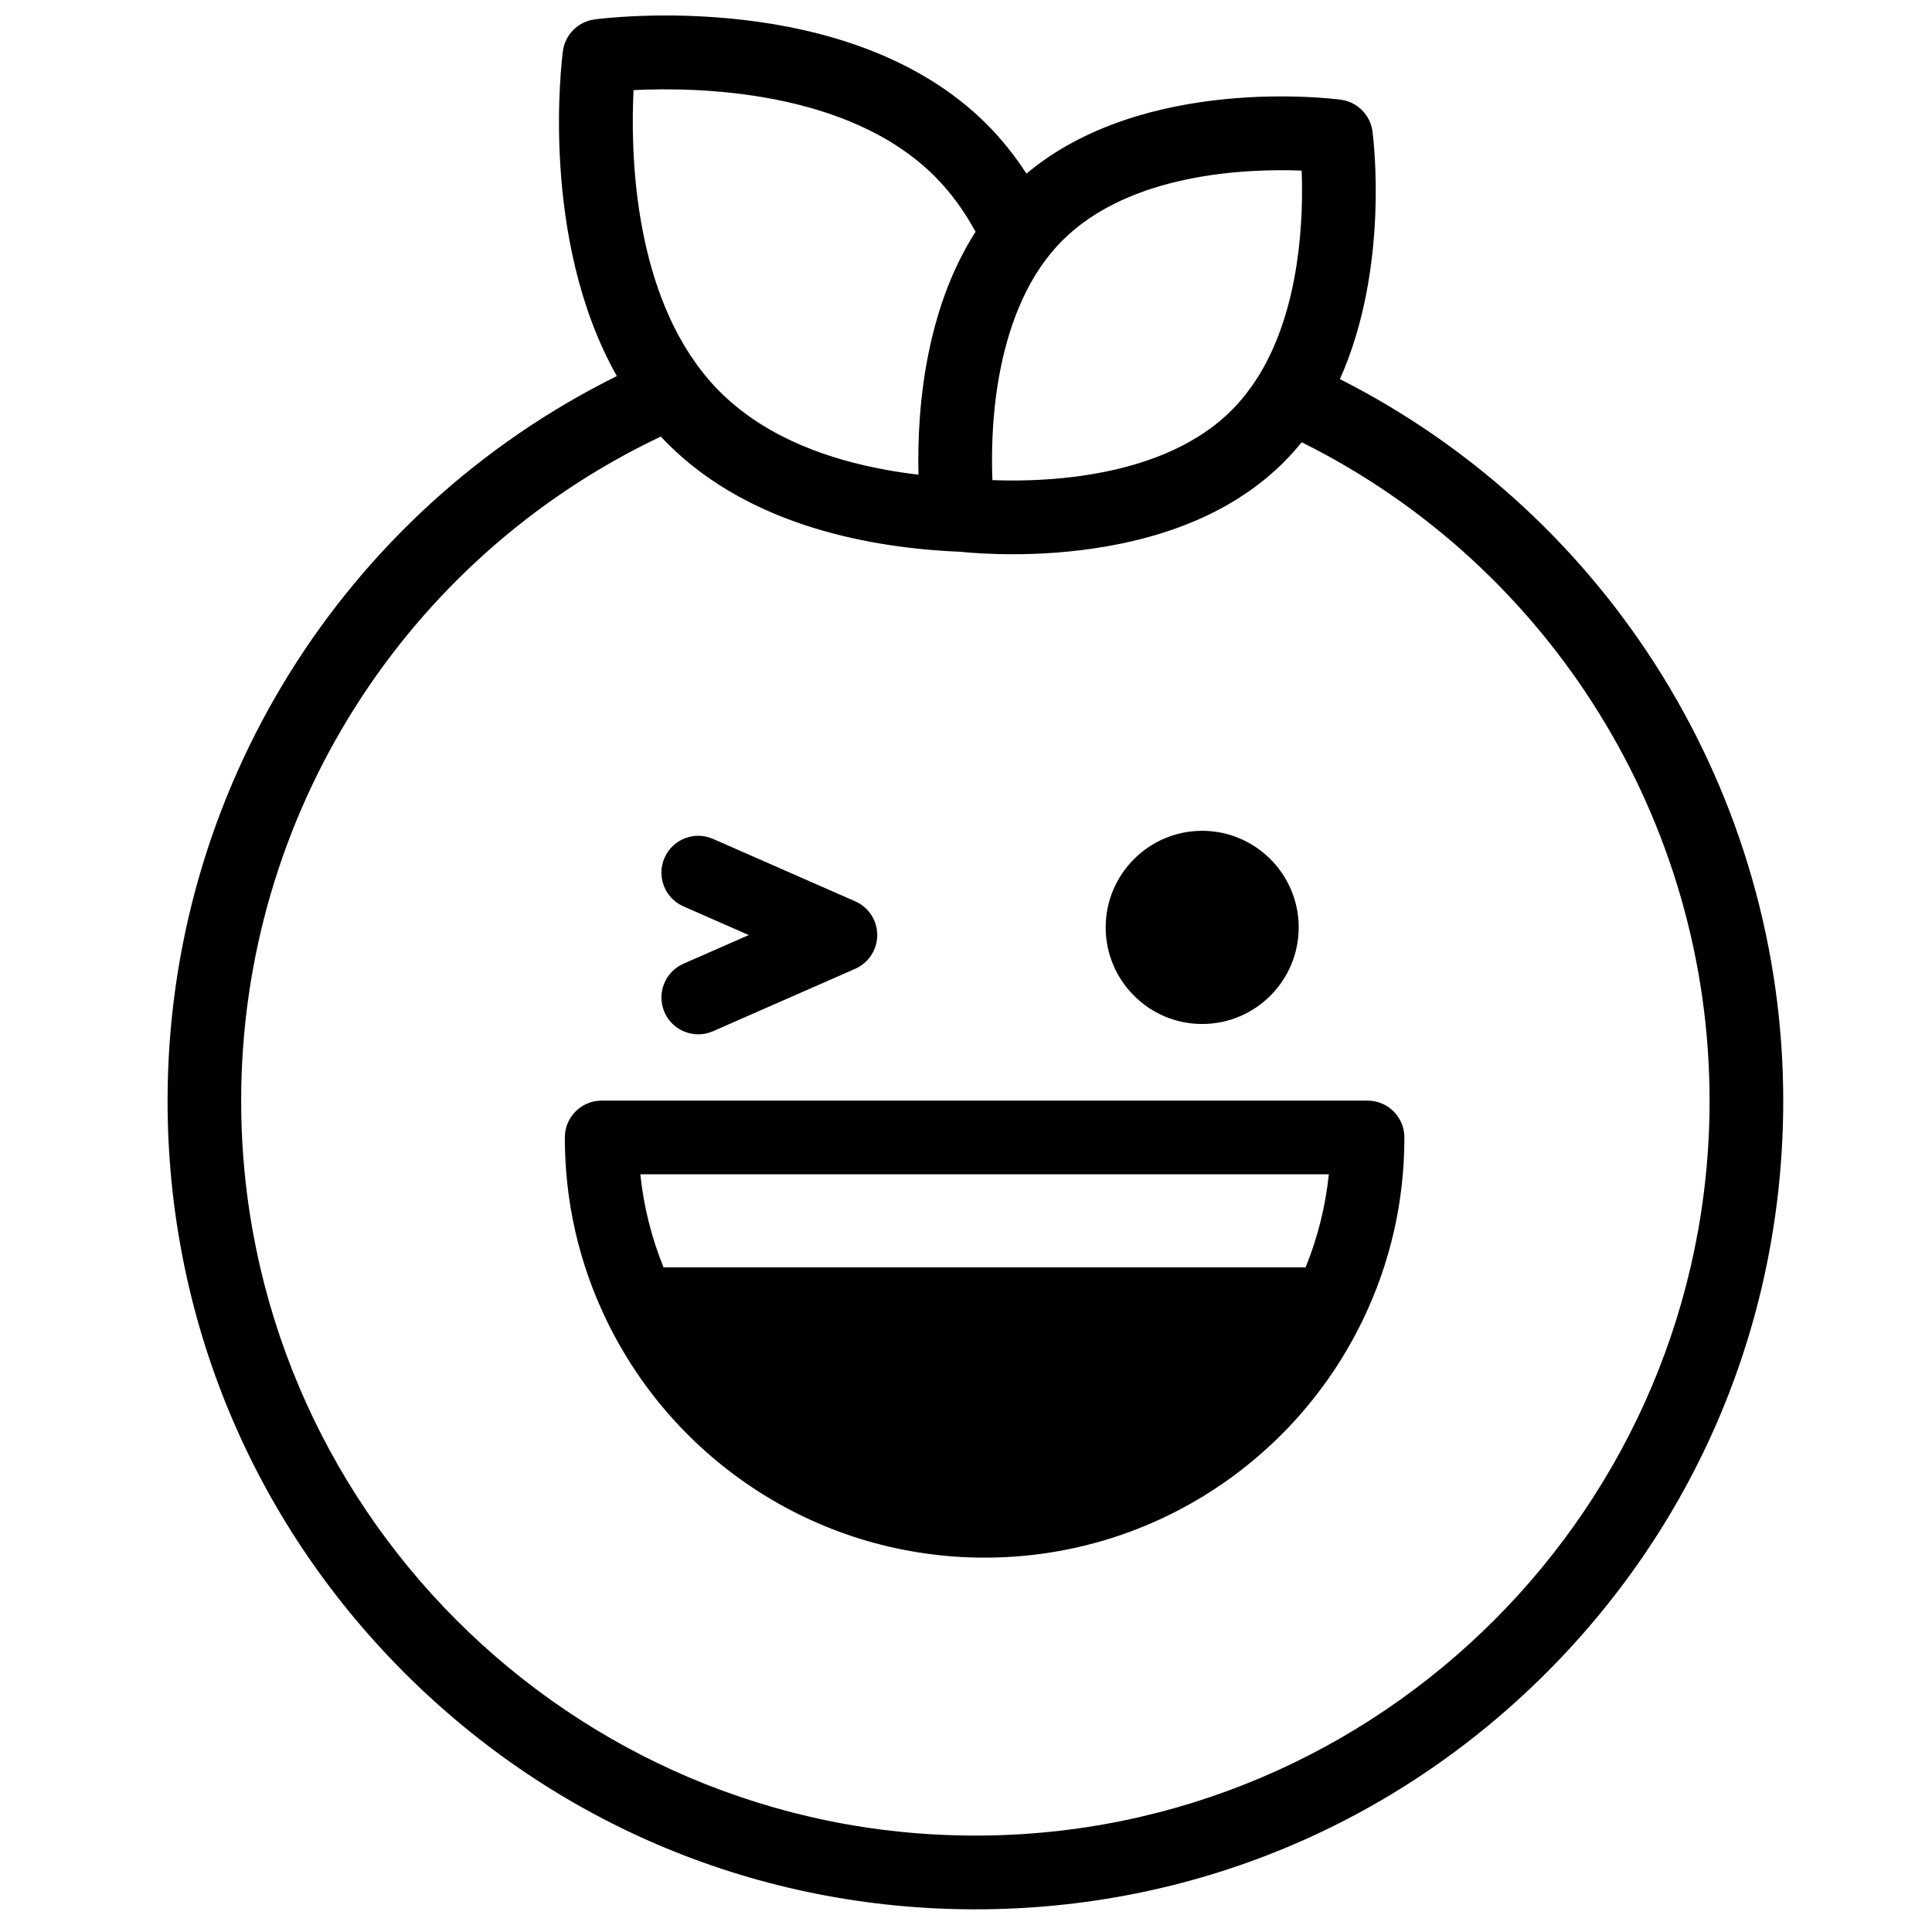 <?xml version="1.0" encoding="UTF-8"?>
<!-- Uploaded to: ICON Repo, www.svgrepo.com, Generator: ICON Repo Mixer Tools -->
<svg width="800px" height="800px" version="1.1" viewBox="144 144 512 512" xmlns="http://www.w3.org/2000/svg">
 <defs>
  <clipPath id="a">
   <path d="m188 148.09h429v501.91h-429z"/>
  </clipPath>
 </defs>
 <g clip-path="url(#a)">
  <path d="m462.59 415.37c14.105 0 25.578-11.484 25.578-25.598 0-14.113-11.473-25.598-25.578-25.598-14.102 0-25.574 11.484-25.574 25.598 0 14.113 11.473 25.598 25.574 25.598m-60.109 215.08c-107.29 0-194.57-87.363-194.57-194.75 0-75.516 43.41-143.83 111.21-176.01 0.008 0.008 0.016 0.02 0.023 0.027 0.586 0.625 1.18 1.246 1.793 1.859 0.688 0.688 1.383 1.359 2.09 2.016 0.152 0.137 0.309 0.27 0.461 0.41 0.559 0.508 1.117 1.02 1.688 1.508 0.207 0.18 0.422 0.352 0.629 0.527 0.523 0.438 1.043 0.879 1.57 1.305 0.238 0.188 0.48 0.367 0.715 0.551 0.512 0.402 1.02 0.805 1.539 1.191 0.25 0.184 0.5 0.355 0.75 0.539 0.516 0.375 1.027 0.754 1.551 1.117 0.262 0.18 0.527 0.352 0.789 0.527 0.52 0.352 1.031 0.703 1.555 1.039 0.266 0.172 0.535 0.332 0.801 0.504 0.527 0.332 1.051 0.664 1.582 0.984 0.266 0.16 0.539 0.312 0.805 0.469 0.535 0.316 1.07 0.633 1.613 0.938 0.285 0.16 0.57 0.309 0.855 0.465 0.531 0.293 1.062 0.582 1.598 0.863 0.293 0.152 0.59 0.297 0.883 0.449 0.531 0.27 1.062 0.543 1.598 0.801 0.293 0.145 0.594 0.277 0.891 0.418 0.535 0.258 1.074 0.516 1.617 0.762 0.301 0.137 0.602 0.262 0.902 0.395 0.539 0.238 1.078 0.48 1.621 0.711 0.312 0.129 0.629 0.254 0.945 0.383 0.531 0.219 1.066 0.441 1.602 0.652 0.312 0.117 0.621 0.23 0.93 0.352 0.543 0.207 1.09 0.414 1.637 0.613 0.301 0.113 0.605 0.215 0.91 0.324 0.555 0.191 1.105 0.391 1.66 0.578 0.312 0.105 0.625 0.203 0.938 0.305 0.547 0.18 1.094 0.359 1.641 0.531 0.324 0.102 0.648 0.195 0.969 0.293 0.539 0.164 1.078 0.328 1.613 0.484 0.332 0.094 0.664 0.184 0.996 0.273 0.531 0.148 1.059 0.301 1.59 0.441 0.332 0.09 0.664 0.168 0.996 0.254 0.531 0.137 1.059 0.273 1.59 0.406 0.324 0.078 0.652 0.152 0.977 0.23 0.531 0.125 1.062 0.25 1.594 0.371 0.336 0.074 0.668 0.145 1 0.215 0.52 0.113 1.043 0.227 1.562 0.336 0.344 0.066 0.688 0.133 1.031 0.199 0.504 0.102 1.012 0.203 1.52 0.297 0.344 0.062 0.684 0.121 1.023 0.184 0.504 0.09 1.012 0.18 1.512 0.266 0.34 0.059 0.676 0.109 1.012 0.164 0.5 0.078 1.004 0.16 1.5 0.238 0.344 0.051 0.688 0.098 1.031 0.148 0.484 0.07 0.969 0.145 1.449 0.207 0.359 0.051 0.719 0.094 1.074 0.141 0.465 0.059 0.926 0.121 1.383 0.176 0.359 0.043 0.719 0.082 1.074 0.121 0.453 0.051 0.906 0.105 1.355 0.152 0.355 0.039 0.711 0.07 1.066 0.105 0.441 0.043 0.887 0.09 1.324 0.129 0.367 0.035 0.723 0.062 1.086 0.094 0.422 0.035 0.844 0.074 1.262 0.105 0.375 0.027 0.746 0.055 1.117 0.078 0.398 0.031 0.797 0.062 1.191 0.086 0.383 0.023 0.762 0.047 1.145 0.066 0.371 0.023 0.746 0.047 1.113 0.066 0.395 0.02 0.781 0.035 1.172 0.055 0.273 0.012 0.551 0.027 0.824 0.039 2.555 0.262 7.504 0.66 13.945 0.66 6.949 0 15.621-0.473 24.844-2.082 0.059-0.012 0.117-0.02 0.176-0.031 1.129-0.199 2.262-0.414 3.406-0.648 0.383-0.078 0.762-0.16 1.141-0.242 0.621-0.133 1.246-0.273 1.871-0.418 1.273-0.293 2.531-0.605 3.766-0.934 0.004-0.004 0.008-0.004 0.012-0.004 10.707-2.863 20.016-7.102 27.852-12.676 0.238-0.168 0.469-0.332 0.703-0.5 0.488-0.359 0.973-0.723 1.449-1.09 0.352-0.27 0.699-0.543 1.047-0.82 0.398-0.32 0.797-0.637 1.184-0.965 0.453-0.375 0.895-0.766 1.34-1.156 0.289-0.258 0.586-0.508 0.871-0.77 0.73-0.668 1.449-1.352 2.156-2.059 0.785-0.785 1.535-1.586 2.273-2.402 0.074-0.086 0.156-0.168 0.23-0.254 0.738-0.828 1.453-1.668 2.141-2.519 0.031-0.039 0.062-0.074 0.094-0.113 65.93 32.773 108.1 100.41 108.1 174.5 0 107.38-87.285 194.75-194.57 194.75m-90.586-462.57c16.801-0.84 56.84-0.141 79.82 22.859 4.121 4.129 7.746 9.047 10.812 14.68-0.082 0.129-0.16 0.262-0.242 0.391-0.27 0.418-0.527 0.84-0.785 1.266-0.133 0.219-0.27 0.441-0.402 0.668-0.27 0.457-0.535 0.918-0.797 1.383-0.102 0.176-0.203 0.355-0.305 0.531-0.352 0.645-0.699 1.285-1.031 1.934-0.062 0.109-0.117 0.223-0.176 0.34-0.277 0.539-0.547 1.082-0.812 1.625-0.102 0.211-0.199 0.422-0.301 0.633-0.219 0.461-0.434 0.922-0.641 1.383-0.102 0.223-0.199 0.441-0.301 0.664-0.215 0.484-0.422 0.969-0.629 1.457-0.078 0.18-0.156 0.363-0.23 0.543-0.562 1.363-1.094 2.731-1.586 4.102-0.047 0.133-0.094 0.266-0.141 0.398-0.199 0.559-0.395 1.121-0.582 1.684-0.055 0.164-0.109 0.328-0.164 0.492-0.184 0.559-0.363 1.121-0.539 1.68-0.039 0.129-0.082 0.262-0.121 0.391-0.652 2.129-1.23 4.262-1.742 6.383-0.012 0.062-0.027 0.125-0.043 0.188-0.16 0.664-0.312 1.324-0.457 1.984-0.012 0.051-0.023 0.098-0.031 0.148-2.871 13.059-3.289 25.469-3.066 34.105-0.102-0.012-0.203-0.023-0.305-0.035-0.898-0.109-1.801-0.227-2.715-0.352-0.176-0.023-0.355-0.047-0.535-0.074-0.992-0.141-1.988-0.293-2.992-0.461-0.203-0.031-0.406-0.066-0.609-0.102-2.078-0.355-4.172-0.762-6.273-1.23-0.203-0.043-0.402-0.086-0.602-0.133-1.031-0.234-2.062-0.48-3.094-0.75-0.156-0.039-0.316-0.082-0.473-0.125-0.977-0.254-1.953-0.523-2.926-0.809-0.121-0.035-0.242-0.07-0.367-0.105-1.031-0.305-2.059-0.633-3.082-0.973-0.203-0.066-0.41-0.133-0.613-0.203-1.035-0.352-2.066-0.715-3.094-1.105-0.066-0.023-0.129-0.051-0.195-0.074-0.977-0.375-1.949-0.766-2.918-1.176-0.18-0.074-0.363-0.152-0.547-0.23-0.988-0.426-1.969-0.867-2.938-1.332-0.184-0.086-0.363-0.176-0.543-0.266-0.938-0.457-1.867-0.93-2.789-1.426-0.07-0.035-0.145-0.074-0.219-0.113-0.957-0.52-1.898-1.066-2.832-1.629-0.195-0.117-0.391-0.238-0.586-0.355-0.922-0.57-1.832-1.156-2.727-1.766-0.117-0.086-0.234-0.172-0.355-0.254-0.824-0.574-1.637-1.168-2.434-1.777-0.148-0.117-0.301-0.23-0.453-0.348-0.848-0.66-1.676-1.348-2.492-2.059l-0.516-0.457c-0.832-0.746-1.652-1.504-2.445-2.297-0.621-0.621-1.215-1.258-1.805-1.902-0.18-0.199-0.363-0.398-0.543-0.602-0.52-0.59-1.031-1.184-1.523-1.789-0.215-0.258-0.422-0.527-0.633-0.793-18.562-23.434-19.121-59.176-18.336-74.809m177.05 21.324c0.477 12.242-0.27 36.371-11.395 54.391-0.035 0.051-0.07 0.098-0.105 0.152-0.5 0.805-1.02 1.59-1.551 2.356-0.051 0.07-0.098 0.141-0.148 0.207-0.469 0.668-0.953 1.316-1.445 1.953-0.102 0.133-0.203 0.266-0.309 0.395-0.457 0.582-0.93 1.141-1.406 1.688-0.121 0.141-0.238 0.285-0.359 0.422-0.59 0.664-1.191 1.305-1.805 1.922-0.562 0.559-1.137 1.105-1.73 1.641-0.352 0.32-0.715 0.621-1.074 0.926-0.242 0.207-0.48 0.418-0.727 0.621-0.438 0.359-0.887 0.699-1.332 1.039-0.184 0.137-0.355 0.281-0.543 0.418-0.473 0.352-0.957 0.691-1.445 1.023-0.168 0.117-0.328 0.234-0.496 0.348-0.5 0.336-1.008 0.66-1.516 0.977-0.168 0.105-0.328 0.211-0.496 0.312-0.52 0.316-1.043 0.621-1.57 0.918-0.168 0.098-0.336 0.195-0.504 0.289-0.535 0.297-1.078 0.582-1.621 0.863-0.168 0.086-0.34 0.176-0.512 0.262-0.555 0.281-1.113 0.551-1.676 0.816-0.164 0.074-0.328 0.152-0.492 0.227-0.582 0.266-1.164 0.527-1.754 0.777-0.133 0.055-0.27 0.109-0.398 0.164-1.898 0.793-3.824 1.496-5.766 2.125-0.199 0.062-0.395 0.133-0.598 0.195-0.492 0.152-0.984 0.301-1.477 0.445-0.371 0.105-0.746 0.219-1.125 0.324-0.434 0.121-0.871 0.242-1.309 0.355-0.512 0.133-1.023 0.266-1.543 0.391-0.336 0.082-0.672 0.168-1.008 0.246-0.84 0.199-1.691 0.383-2.555 0.562-0.273 0.055-0.551 0.105-0.824 0.16-0.66 0.133-1.324 0.258-1.996 0.375-0.312 0.055-0.629 0.113-0.938 0.164-0.809 0.137-1.621 0.266-2.445 0.383-0.715 0.105-1.426 0.203-2.133 0.293-0.062 0.004-0.121 0.016-0.18 0.023-8.504 1.059-16.238 1.086-21.645 0.879-0.191-4.957-0.188-11.863 0.629-19.523 0.012-0.117 0.027-0.238 0.039-0.355 0.062-0.547 0.125-1.094 0.191-1.648 1.359-10.863 4.566-24.191 11.898-34.961 0.039-0.051 0.078-0.105 0.113-0.156 0.477-0.699 0.977-1.379 1.488-2.051 1.281-1.676 2.656-3.281 4.164-4.789 17.957-17.973 48.988-19.102 63.426-18.543m10.141 55.258c13.207-29.516 8.871-63.84 8.629-65.66-0.582-4.367-4.012-7.801-8.375-8.383-2.207-0.297-52.082-6.613-83.32 19.586-3.133-4.812-6.637-9.195-10.508-13.074-36.344-36.375-101.22-28.156-103.96-27.789-4.359 0.582-7.793 4.016-8.375 8.383-0.312 2.336-6.293 49.656 14.289 86.133-72.695 36.035-119.06 110.2-119.06 192.05 0 57.234 22.27 111.05 62.703 151.52 40.434 40.473 94.191 62.758 151.38 62.758 57.184 0 110.94-22.285 151.38-62.758 40.438-40.469 62.703-94.281 62.703-151.52 0-80.961-45.777-154.92-117.47-191.24m-2.949 210.73c-0.887 8.5-2.945 16.75-6.156 24.664h-170.15c-3.207-7.914-5.266-16.164-6.156-24.664zm10.262-19.527h-202.98c-5.387 0-9.754 4.371-9.754 9.762 0 16.969 3.719 33.27 11.055 48.445 8.977 18.566 22.91 34.266 40.301 45.406 17.871 11.449 38.582 17.5 59.891 17.5s42.02-6.051 59.891-17.5c17.391-11.141 31.324-26.84 40.301-45.406 0-0.004 0-0.008 0.004-0.012 7.332-15.172 11.051-31.465 11.051-48.434 0-5.391-4.367-9.762-9.754-9.762zm-186.31-23.418c1.605 3.664 5.184 5.844 8.938 5.844 1.309 0 2.637-0.262 3.914-0.82l37.684-16.543c3.547-1.559 5.836-5.066 5.836-8.941s-2.289-7.387-5.836-8.941l-37.684-16.543c-4.934-2.16-10.688 0.082-12.852 5.023-2.164 4.938 0.082 10.695 5.016 12.863l17.312 7.598-17.312 7.598c-4.934 2.168-7.18 7.926-5.016 12.863" fill-rule="evenodd"/>
 </g>
</svg>